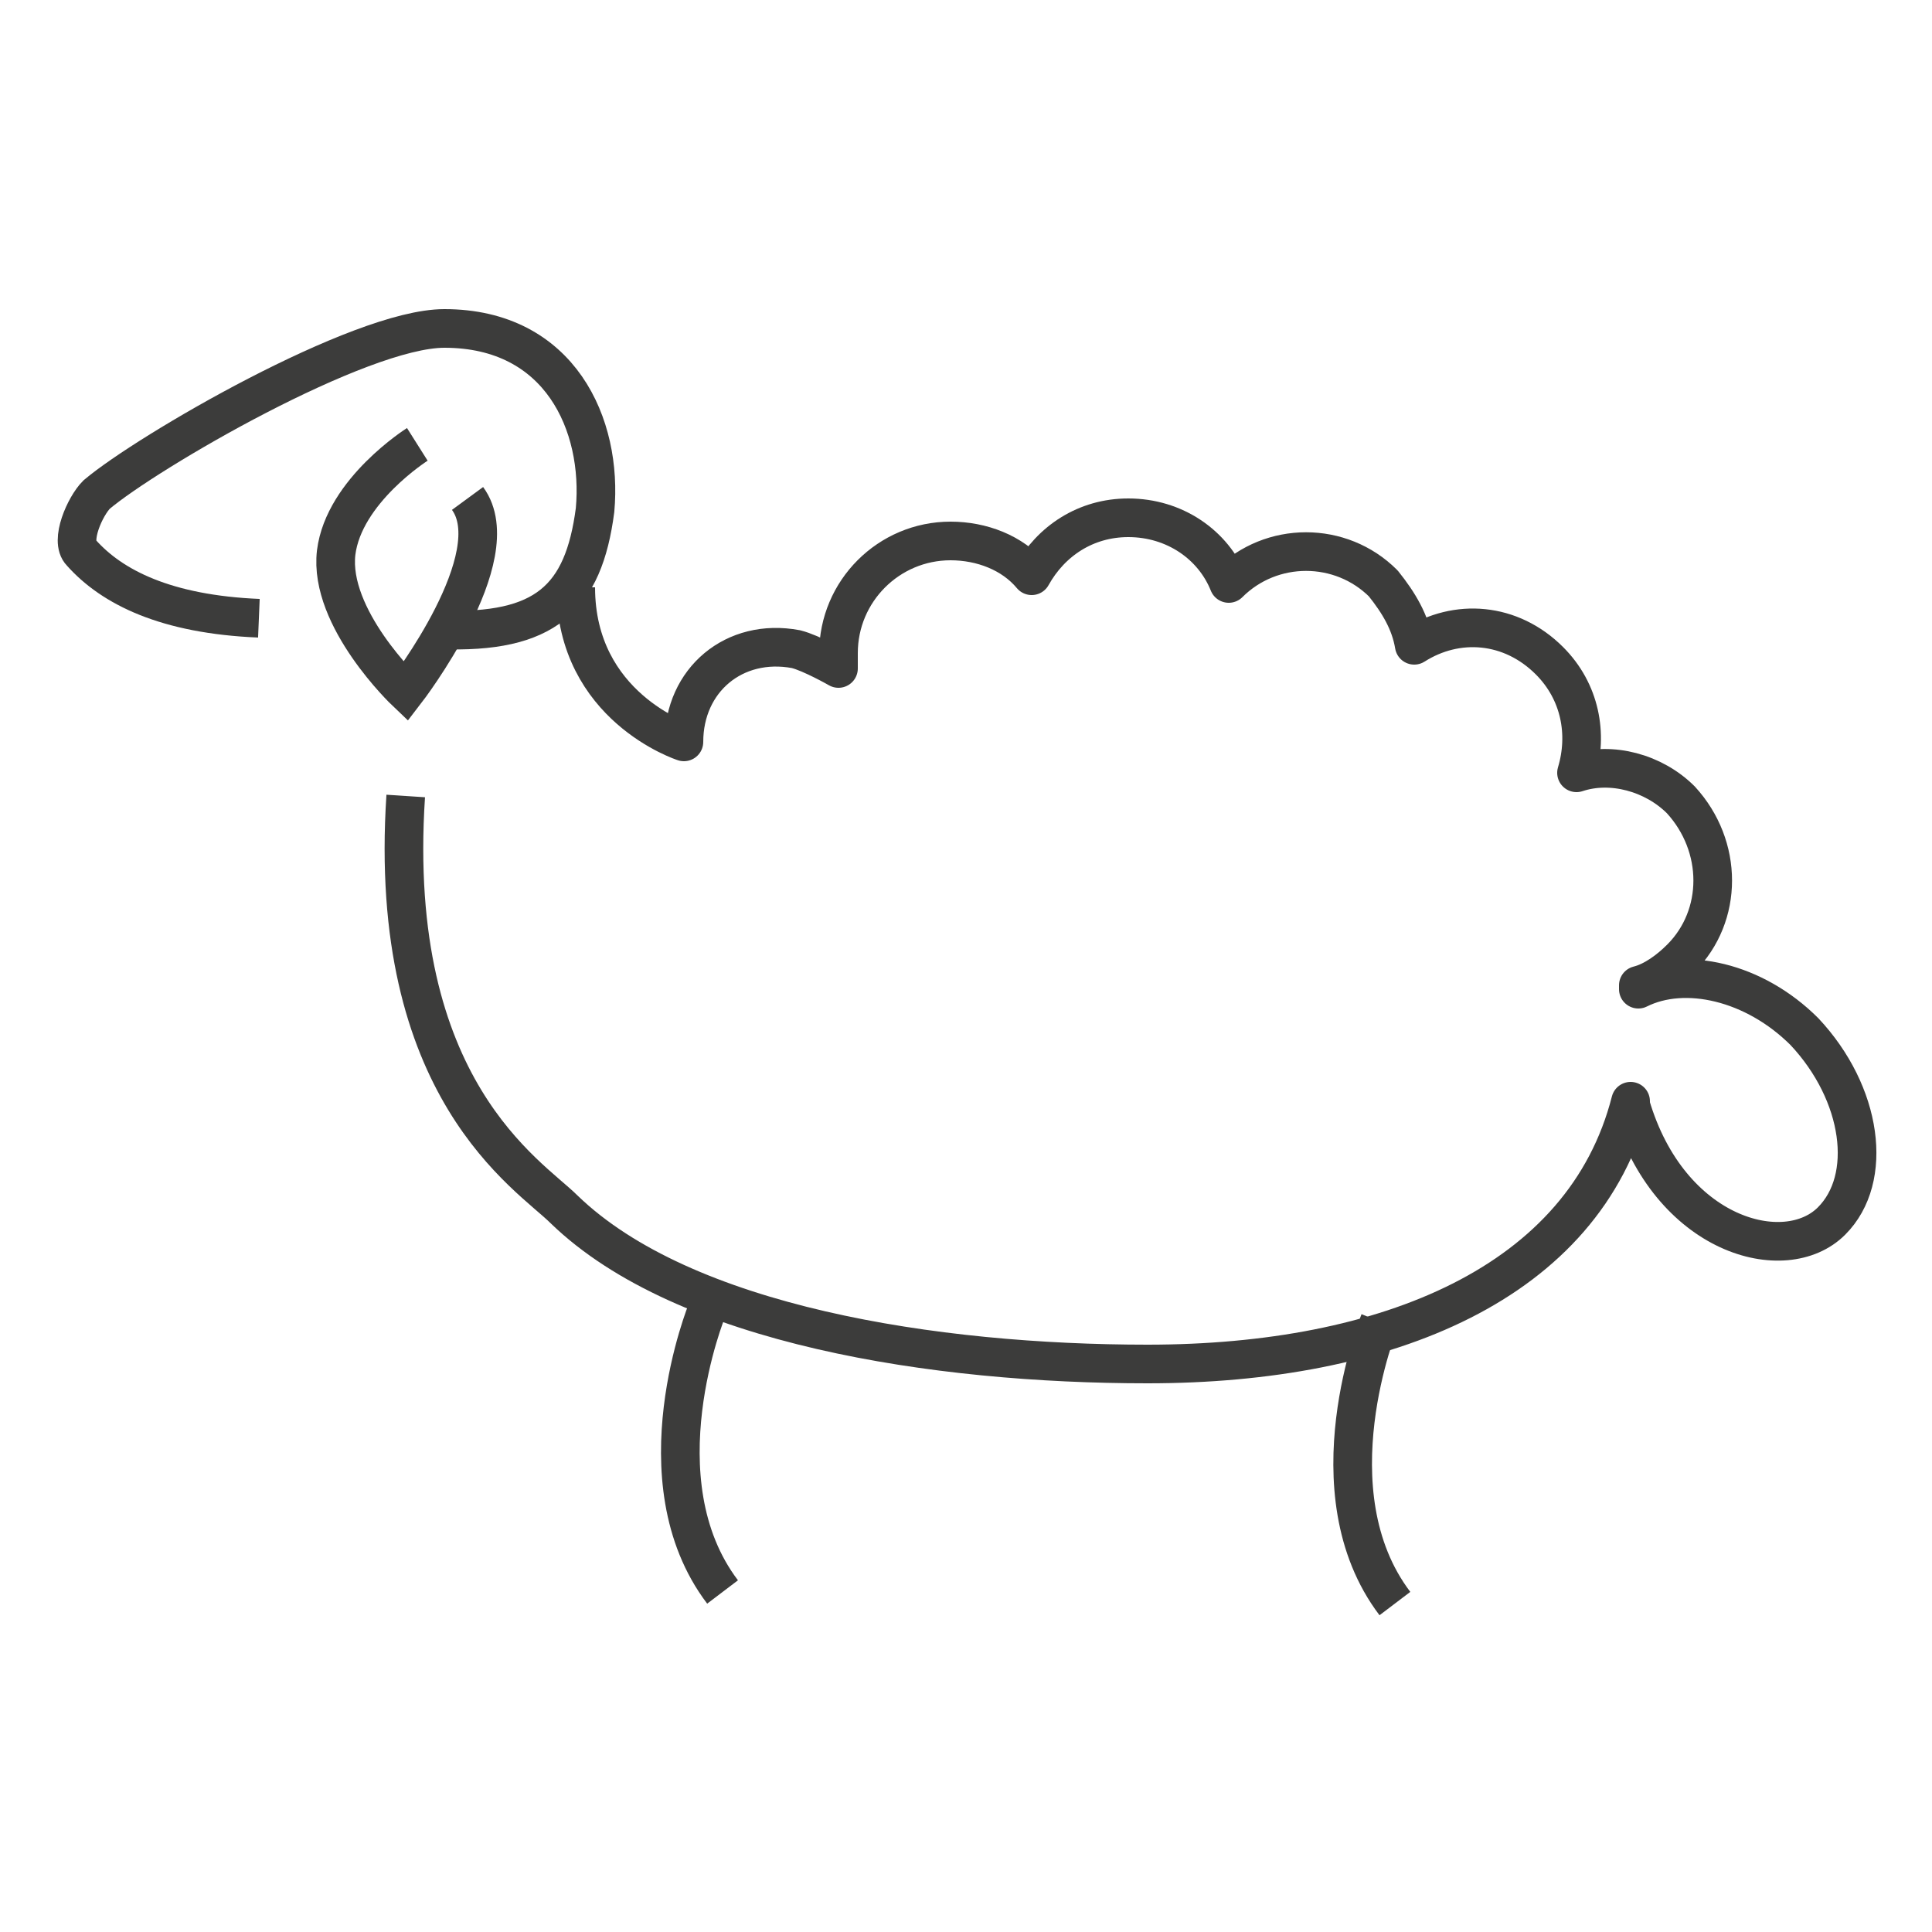 <?xml version="1.0" encoding="utf-8"?>
<!-- Generator: Adobe Illustrator 18.1.0, SVG Export Plug-In . SVG Version: 6.00 Build 0)  -->
<!DOCTYPE svg PUBLIC "-//W3C//DTD SVG 1.1//EN" "http://www.w3.org/Graphics/SVG/1.1/DTD/svg11.dtd">
<svg version="1.1" id="Layer_1" xmlns="http://www.w3.org/2000/svg" xmlns:xlink="http://www.w3.org/1999/xlink" x="0px" y="0px"
	 viewBox="0 0 50 50" enable-background="new 0 0 50 50" xml:space="preserve">
<g>
	<path fill="none" stroke="#3C3C3B" stroke-linejoin="round" stroke-miterlimit="10" d="M10.5,20.6c-0.5,7.6,3.2,9.8,4.1,10.7
		c3.1,3,9.6,4,15.1,4c6.2,0,11.3-2.1,12.5-6.8c0,0,0,0.1,0,0.1c1,3.4,4,4.2,5.2,3c1.1-1.1,0.8-3.3-0.7-4.9c-1.3-1.3-3.1-1.7-4.3-1.1
		c0,0,0,0,0-0.1c0.4-0.1,0.8-0.4,1.1-0.7c1.1-1.1,1.1-2.9,0-4.1c-0.7-0.7-1.8-1-2.7-0.7c0.3-1,0.1-2.1-0.7-2.9c-1-1-2.4-1.1-3.5-0.4
		c-0.1-0.6-0.4-1.1-0.8-1.6c-1.1-1.1-2.9-1.1-4,0c-0.4-1-1.4-1.7-2.6-1.7c-1.1,0-2,0.6-2.5,1.5c-0.5-0.6-1.3-0.9-2.1-0.9
		c-1.6,0-2.9,1.3-2.9,2.9c0,0.2,0,0.4,0,0.4s-0.7-0.4-1.1-0.5c-1.6-0.3-2.9,0.8-2.9,2.4c0,0-2.8-0.9-2.8-4"/>
	<path fill="none" stroke="#3C3C3B" stroke-miterlimit="10" d="M11.4,16.3c2.7,0.1,3.7-0.8,4-3.1c0.2-2.2-0.9-4.7-3.9-4.7
		c-2.2,0-7.7,3.2-9,4.3c-0.3,0.3-0.7,1.2-0.4,1.5c0.8,0.9,2.2,1.6,4.6,1.7"/>
	<path fill="none" stroke="#3C3C3B" stroke-miterlimit="10" d="M12.1,12.9c1.1,1.5-1.6,5-1.6,5s-2-1.9-1.8-3.6
		c0.2-1.6,2.1-2.8,2.1-2.8"/>
	<path fill="none" stroke="#3C3C3B" stroke-linejoin="round" stroke-miterlimit="10" d="M18.3,33.9c0,0-1.8,4.4,0.4,7.3"/>
	<path fill="none" stroke="#3C3C3B" stroke-linejoin="round" stroke-miterlimit="10" d="M35.7,34.2c0,0-1.8,4.4,0.4,7.3"/>
</g>
</svg>

